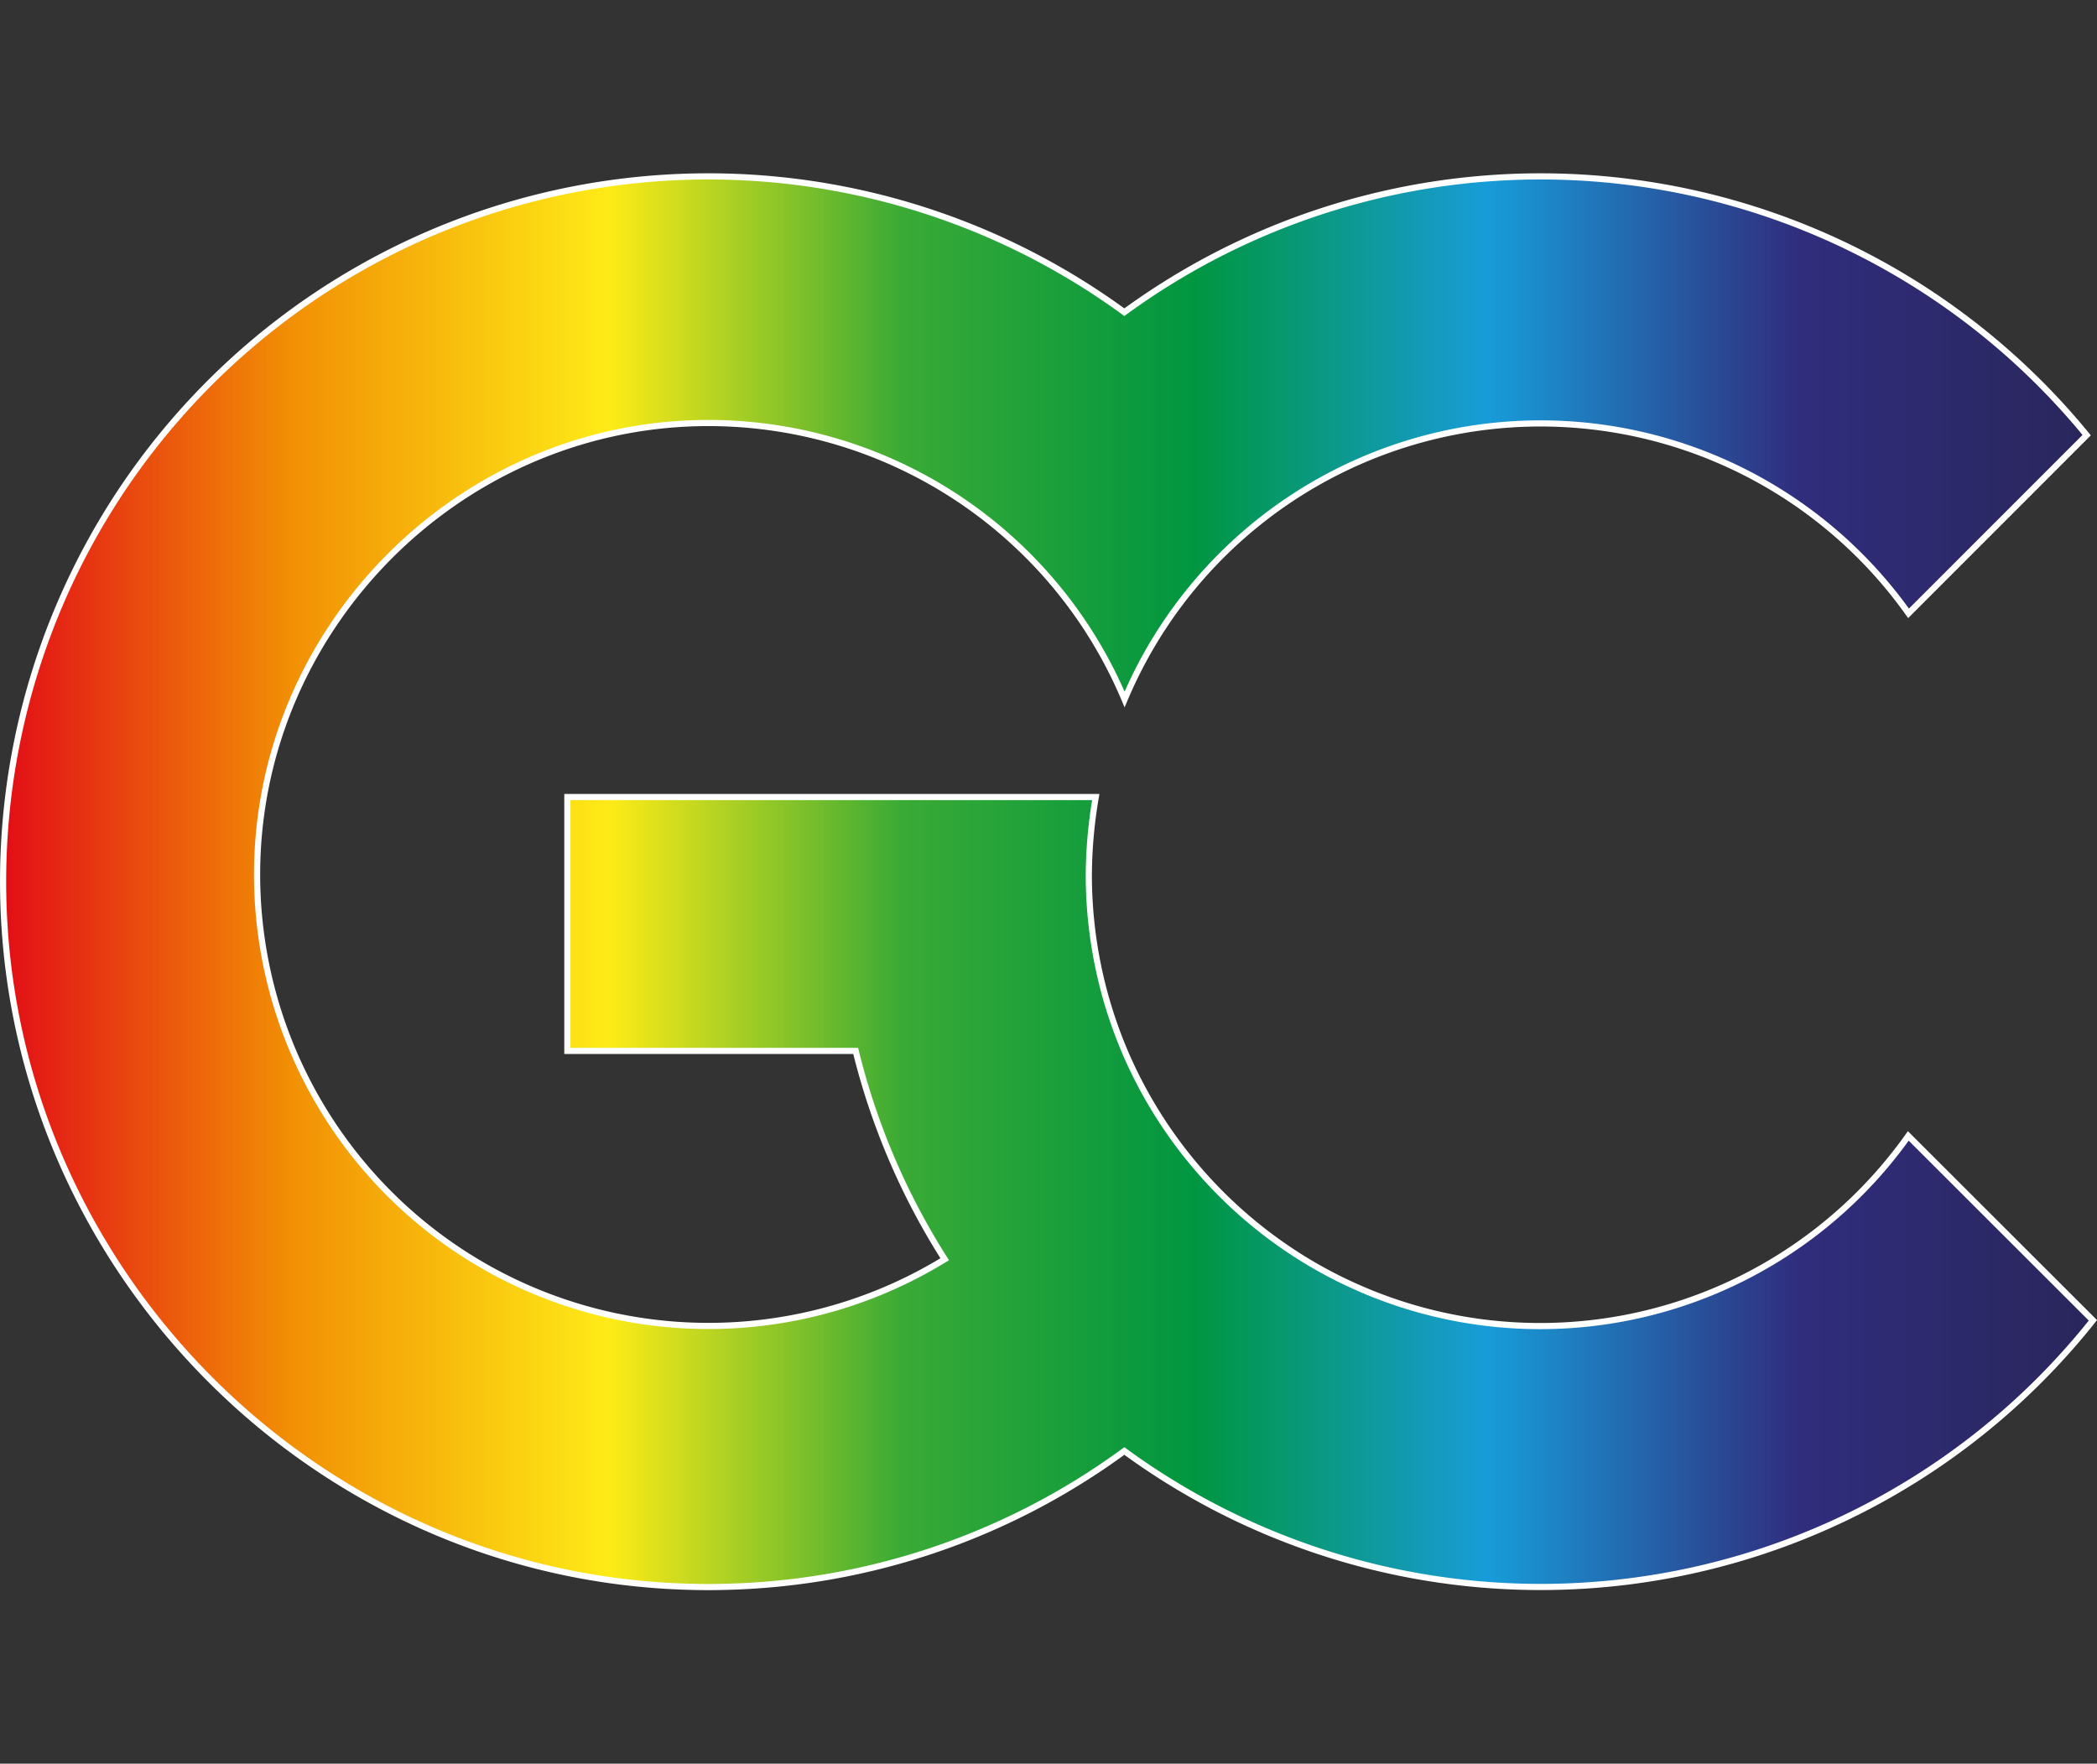 <svg xmlns="http://www.w3.org/2000/svg" xmlns:xlink="http://www.w3.org/1999/xlink" viewBox="0 0 337.04 283.46"><rect x="0" y="0" width="337.04" height="283.46" fill="#333333" stroke="none"/><defs><style>.cls-1{stroke:#fff;stroke-miterlimit:10;stroke-width:0.99px;fill:url(#Sfumatura_senza_nome_54);}.cls-2{fill:none;}</style><linearGradient id="Sfumatura_senza_nome_54" x1="0.5" y1="141.73" x2="336.38" y2="141.73" gradientUnits="userSpaceOnUse"><stop offset="0" stop-color="#e20e17"></stop><stop offset="0.14" stop-color="#f29104"></stop><stop offset="0.29" stop-color="#feeb17"></stop><stop offset="0.43" stop-color="#3aaa35"></stop><stop offset="0.57" stop-color="#009640"></stop><stop offset="0.71" stop-color="#189cd9"></stop><stop offset="0.86" stop-color="#302d7d"></stop><stop offset="1" stop-color="#29265b"></stop></linearGradient></defs><g id="Livello_2" data-name="Livello 2"><g id="Livello_1-2" data-name="Livello 1"><path class="cls-1" d="M336.38,212.21a113.35,113.35,0,0,1-155.67,21,112.83,112.83,0,0,1-64.53,21.84q-2.34.06-4.68,0C49.92,253.81.18,202.69.5,141.1A113.34,113.34,0,0,1,180.71,50.18,113.42,113.42,0,0,1,335.38,69.94L306.75,98.58a72.56,72.56,0,0,0-126,13.84A72.59,72.59,0,0,0,112.62,68c-39.31.68-71.3,33.28-71.3,72.56a72.56,72.56,0,0,0,110.52,61.83,112.15,112.15,0,0,1-14.31-33.48H91.19V128.1h84.93A75.79,75.79,0,0,0,175,140.58a72.48,72.48,0,0,0,5.67,28.15c0,.09.08.13.08.2a72.88,72.88,0,0,0,28.83,33.48,72.56,72.56,0,0,0,97.13-19.84Z"></path><rect class="cls-2" x="0.5" width="335.88" height="283.46"></rect></g></g></svg>